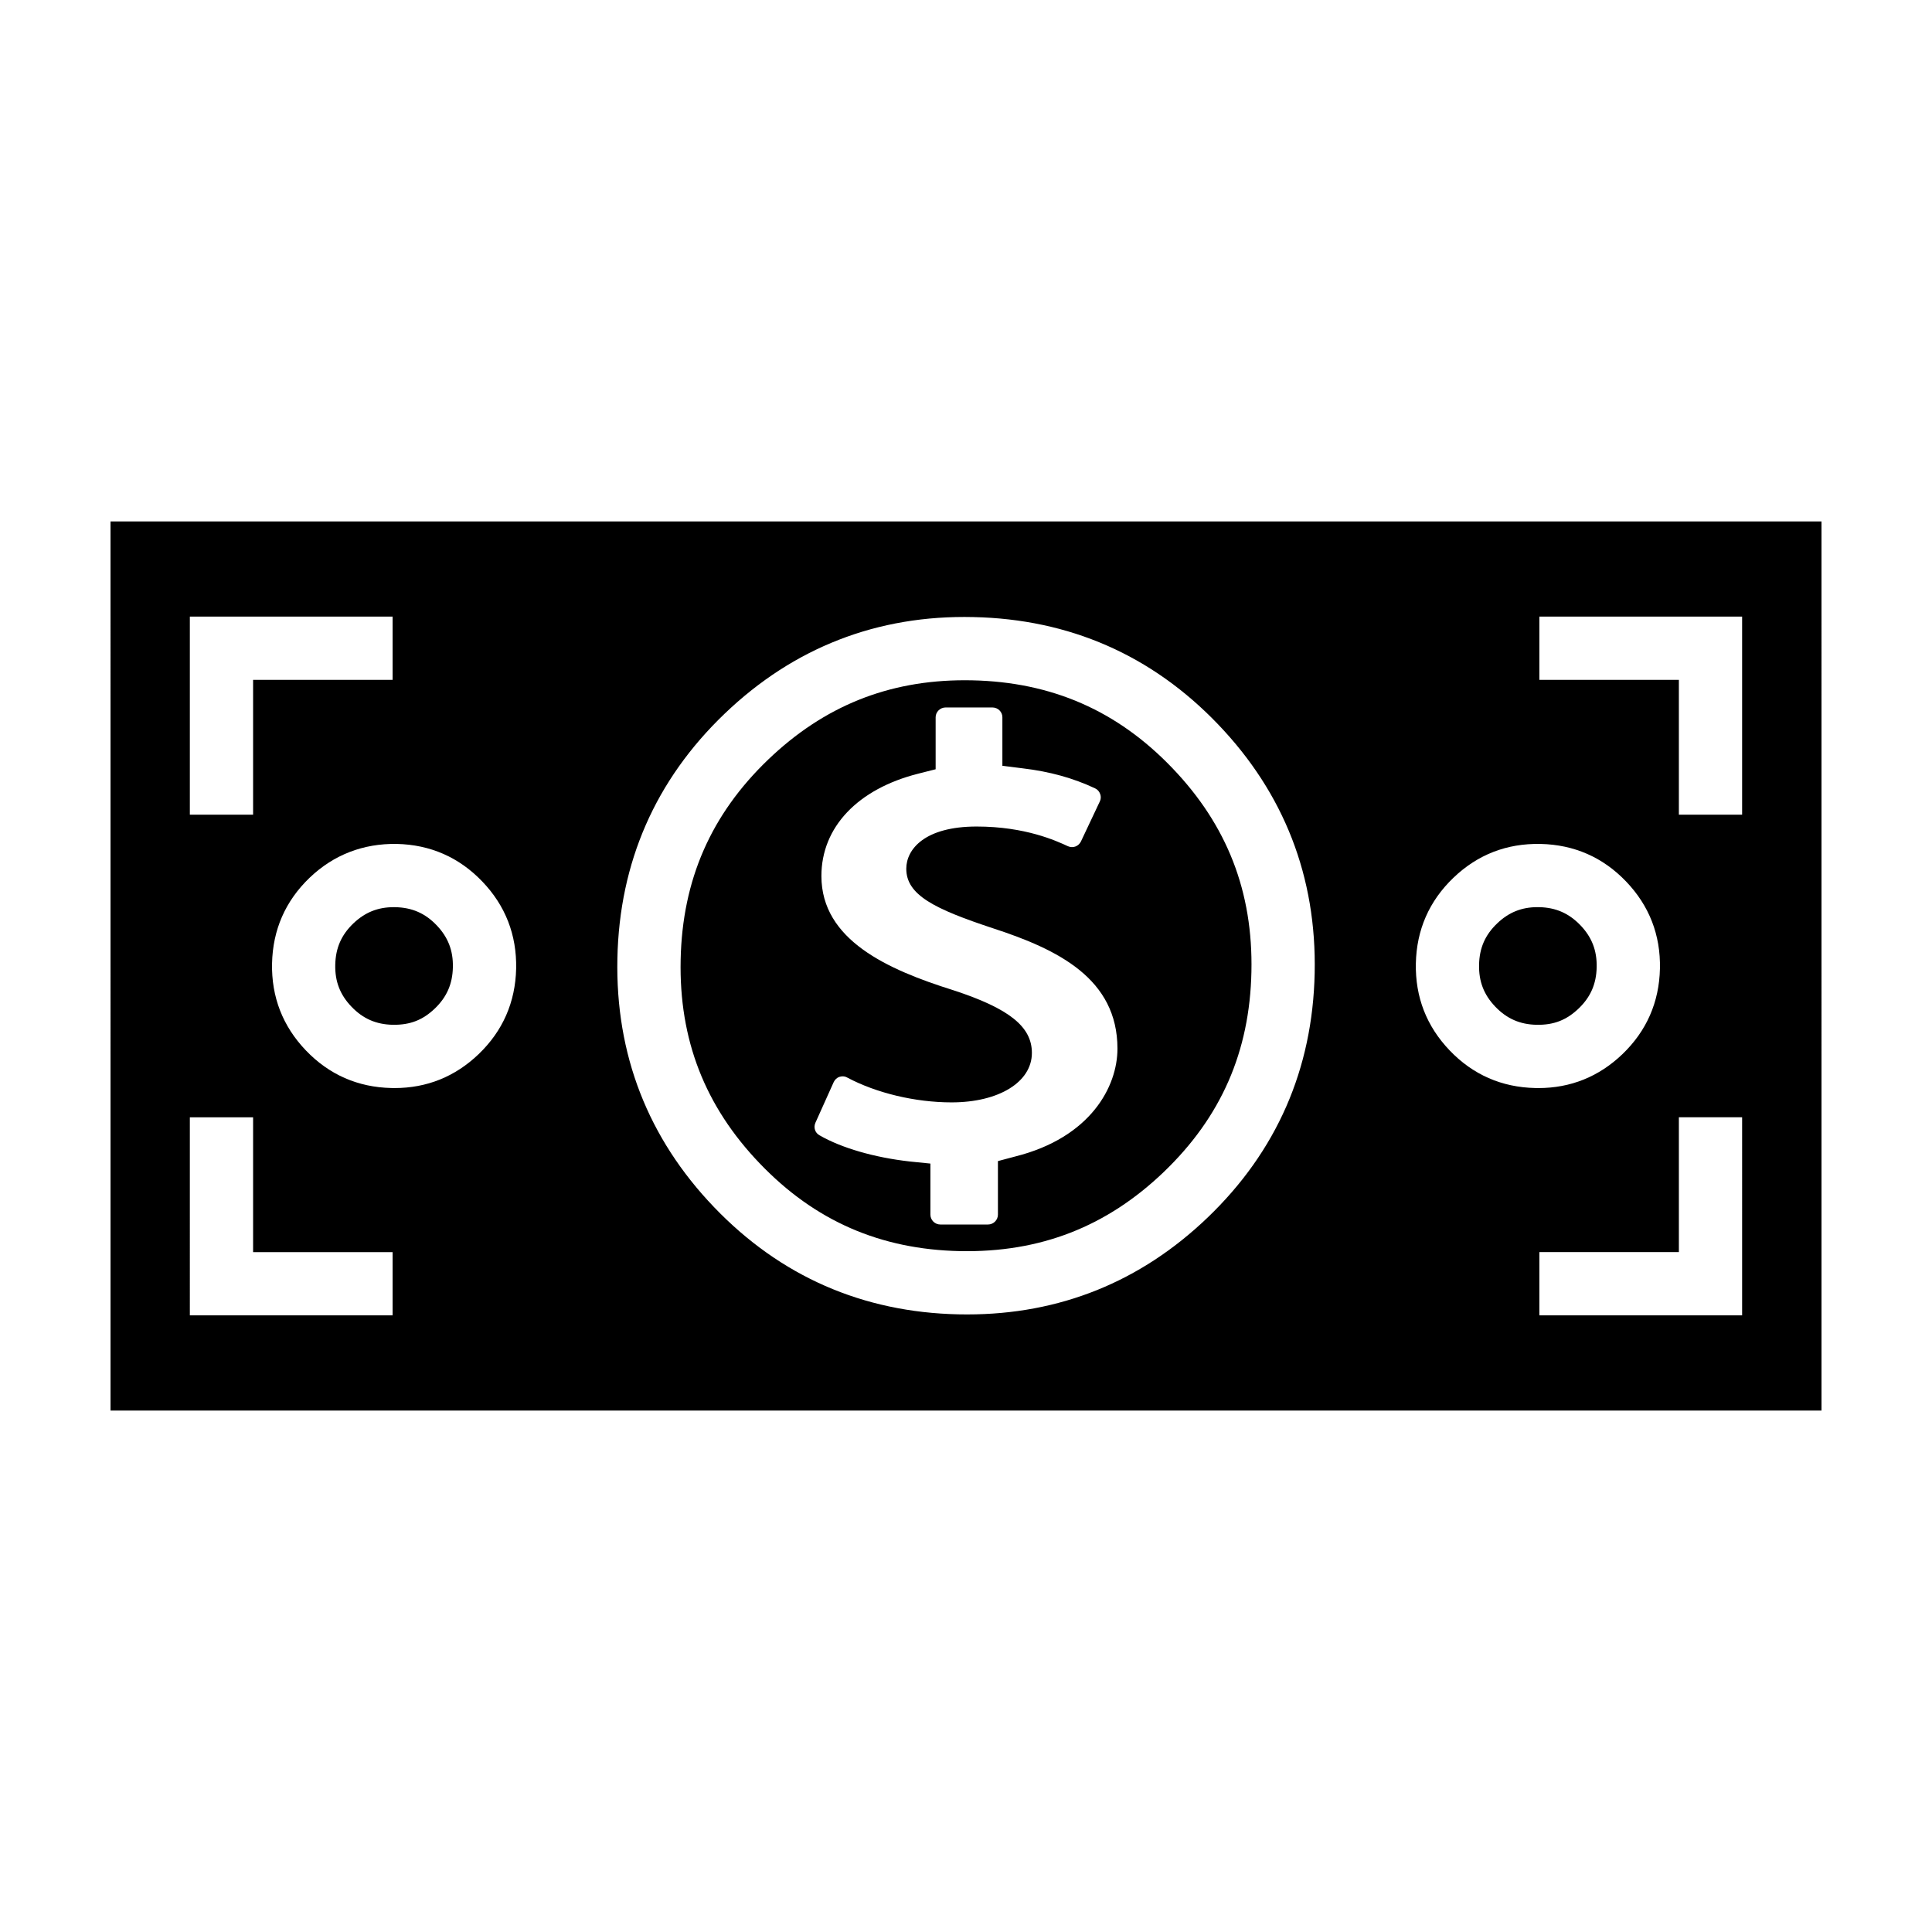 <?xml version="1.0" encoding="UTF-8"?>
<!-- Uploaded to: ICON Repo, www.svgrepo.com, Generator: ICON Repo Mixer Tools -->
<svg fill="#000000" width="800px" height="800px" version="1.1" viewBox="144 144 512 512" xmlns="http://www.w3.org/2000/svg">
 <g>
  <path d="m173.29 517.81h453.43l-0.004-235.63h-453.43zm432.39-25.23h-53.73v-16.762h36.969v-35.727h16.762zm-53.73-185.17h53.73v52.488h-16.762v-35.727h-36.969zm-22.785 69.215c6.398-6.141 14.137-9.152 23.078-8.973 8.914 0.191 16.539 3.535 22.68 9.945l0.004 0.004c6.141 6.414 9.16 14.176 8.973 23.086-0.195 8.906-3.543 16.539-9.945 22.68-6.223 5.965-13.719 8.984-22.297 8.984-0.262 0-0.527 0-0.789-0.012-8.902-0.188-16.535-3.531-22.676-9.945-6.144-6.414-9.164-14.176-8.977-23.09 0.188-8.902 3.535-16.535 9.949-22.68zm-193.15-43.469c18.305-17.547 40.527-26.215 65.957-25.625 25.457 0.543 47.262 10.098 64.805 28.398 17.543 18.309 26.164 40.496 25.625 65.957-0.539 25.457-10.09 47.262-28.398 64.805-17.766 17.023-39.188 25.648-63.711 25.648-0.746 0-1.496-0.012-2.246-0.023-25.457-0.539-47.262-10.098-64.805-28.398-17.543-18.305-26.164-40.496-25.625-65.953 0.535-25.461 10.094-47.266 28.398-64.809zm-64.215 44.441c6.141 6.402 9.16 14.168 8.984 23.078-0.195 8.914-3.543 16.547-9.945 22.688-6.227 5.965-13.723 8.984-22.297 8.984-0.262 0-0.527 0-0.789-0.012-8.906-0.188-16.539-3.535-22.68-9.949-6.141-6.41-9.164-14.176-8.977-23.086 0.195-8.906 3.543-16.539 9.945-22.68 6.418-6.141 14.258-9.109 23.086-8.973 8.906 0.195 16.535 3.543 22.672 9.949zm-77.488-70.188h53.73v16.762h-36.969v35.727l-16.762-0.004zm0 132.69h16.762v35.727h36.969v16.762l-53.73-0.004z"/>
  <path d="m551.22 415.58c4.602 0.086 7.969-1.285 11.133-4.312 3.168-3.039 4.691-6.516 4.781-10.941 0.098-4.418-1.273-7.957-4.309-11.129-3.043-3.168-6.516-4.695-10.941-4.793-0.141 0-0.277-0.004-0.418-0.004-4.231 0-7.648 1.379-10.715 4.324-3.176 3.039-4.695 6.508-4.781 10.934-0.098 4.43 1.273 7.965 4.309 11.133 3.051 3.176 6.523 4.699 10.941 4.789z"/>
  <path d="m398.4 475.56c21.184 0.414 38.812-6.41 54.004-20.965 15.195-14.559 22.793-31.91 23.234-53.055 0.453-21.148-6.402-38.812-20.965-54.004-14.555-15.191-31.91-22.793-53.055-23.242-0.648-0.016-1.293-0.02-1.945-0.02-20.289 0-37.332 6.879-52.059 20.988-15.195 14.559-22.793 31.918-23.234 53.062-0.453 21.148 6.402 38.812 20.969 54.004 14.543 15.188 31.898 22.785 53.051 23.23zm-38.316-33.996 4.84-10.762c0.297-0.66 0.863-1.184 1.461-1.402 0.348-0.105 0.645-0.16 0.898-0.16 0.441 0 0.848 0.102 1.25 0.324 7.723 4.121 18.062 6.578 27.66 6.578 12.523 0 21.27-5.391 21.27-13.113 0-6.977-6.047-11.793-20.902-16.637-17.246-5.414-34.879-13.246-34.879-30.242 0-12.918 9.594-23.055 25.66-27.121l4.613-1.168v-13.789c0-1.402 1.199-2.586 2.625-2.586h12.438c1.441 0 2.625 1.164 2.625 2.586v12.871l5.406 0.676c7.109 0.84 13.371 2.574 19.16 5.301 0.645 0.301 1.117 0.82 1.359 1.527 0.23 0.609 0.203 1.324-0.098 1.934l-5.004 10.602c-0.594 1.238-2.051 1.895-3.457 1.273-3.082-1.426-11.281-5.219-24.191-5.219-13.766 0-18.645 6.027-18.645 11.184 0 6.969 7.441 10.652 23.09 15.82 17.074 5.57 32.875 13.297 32.875 31.867 0 10.031-7.082 23.531-27.055 28.562l-4.621 1.23v14.184c0 1.441-1.18 2.621-2.625 2.621h-12.645c-1.441 0-2.625-1.18-2.625-2.621v-13.527l-5.457-0.551c-9.395-1.059-18.105-3.578-23.922-6.938-1.191-0.648-1.645-2.055-1.105-3.305z"/>
  <path d="m248.1 415.58c4.606 0.066 7.965-1.273 11.141-4.316 3.164-3.039 4.684-6.516 4.777-10.938 0.098-4.422-1.281-7.961-4.312-11.129l-0.004-0.004c-3.031-3.168-6.508-4.691-10.938-4.781-0.141 0-0.277-0.004-0.418-0.004-4.231 0-7.644 1.379-10.723 4.324-3.164 3.039-4.684 6.508-4.777 10.938-0.098 4.422 1.273 7.961 4.312 11.129 3.039 3.168 6.519 4.691 10.941 4.781z"/>
 </g>
</svg>